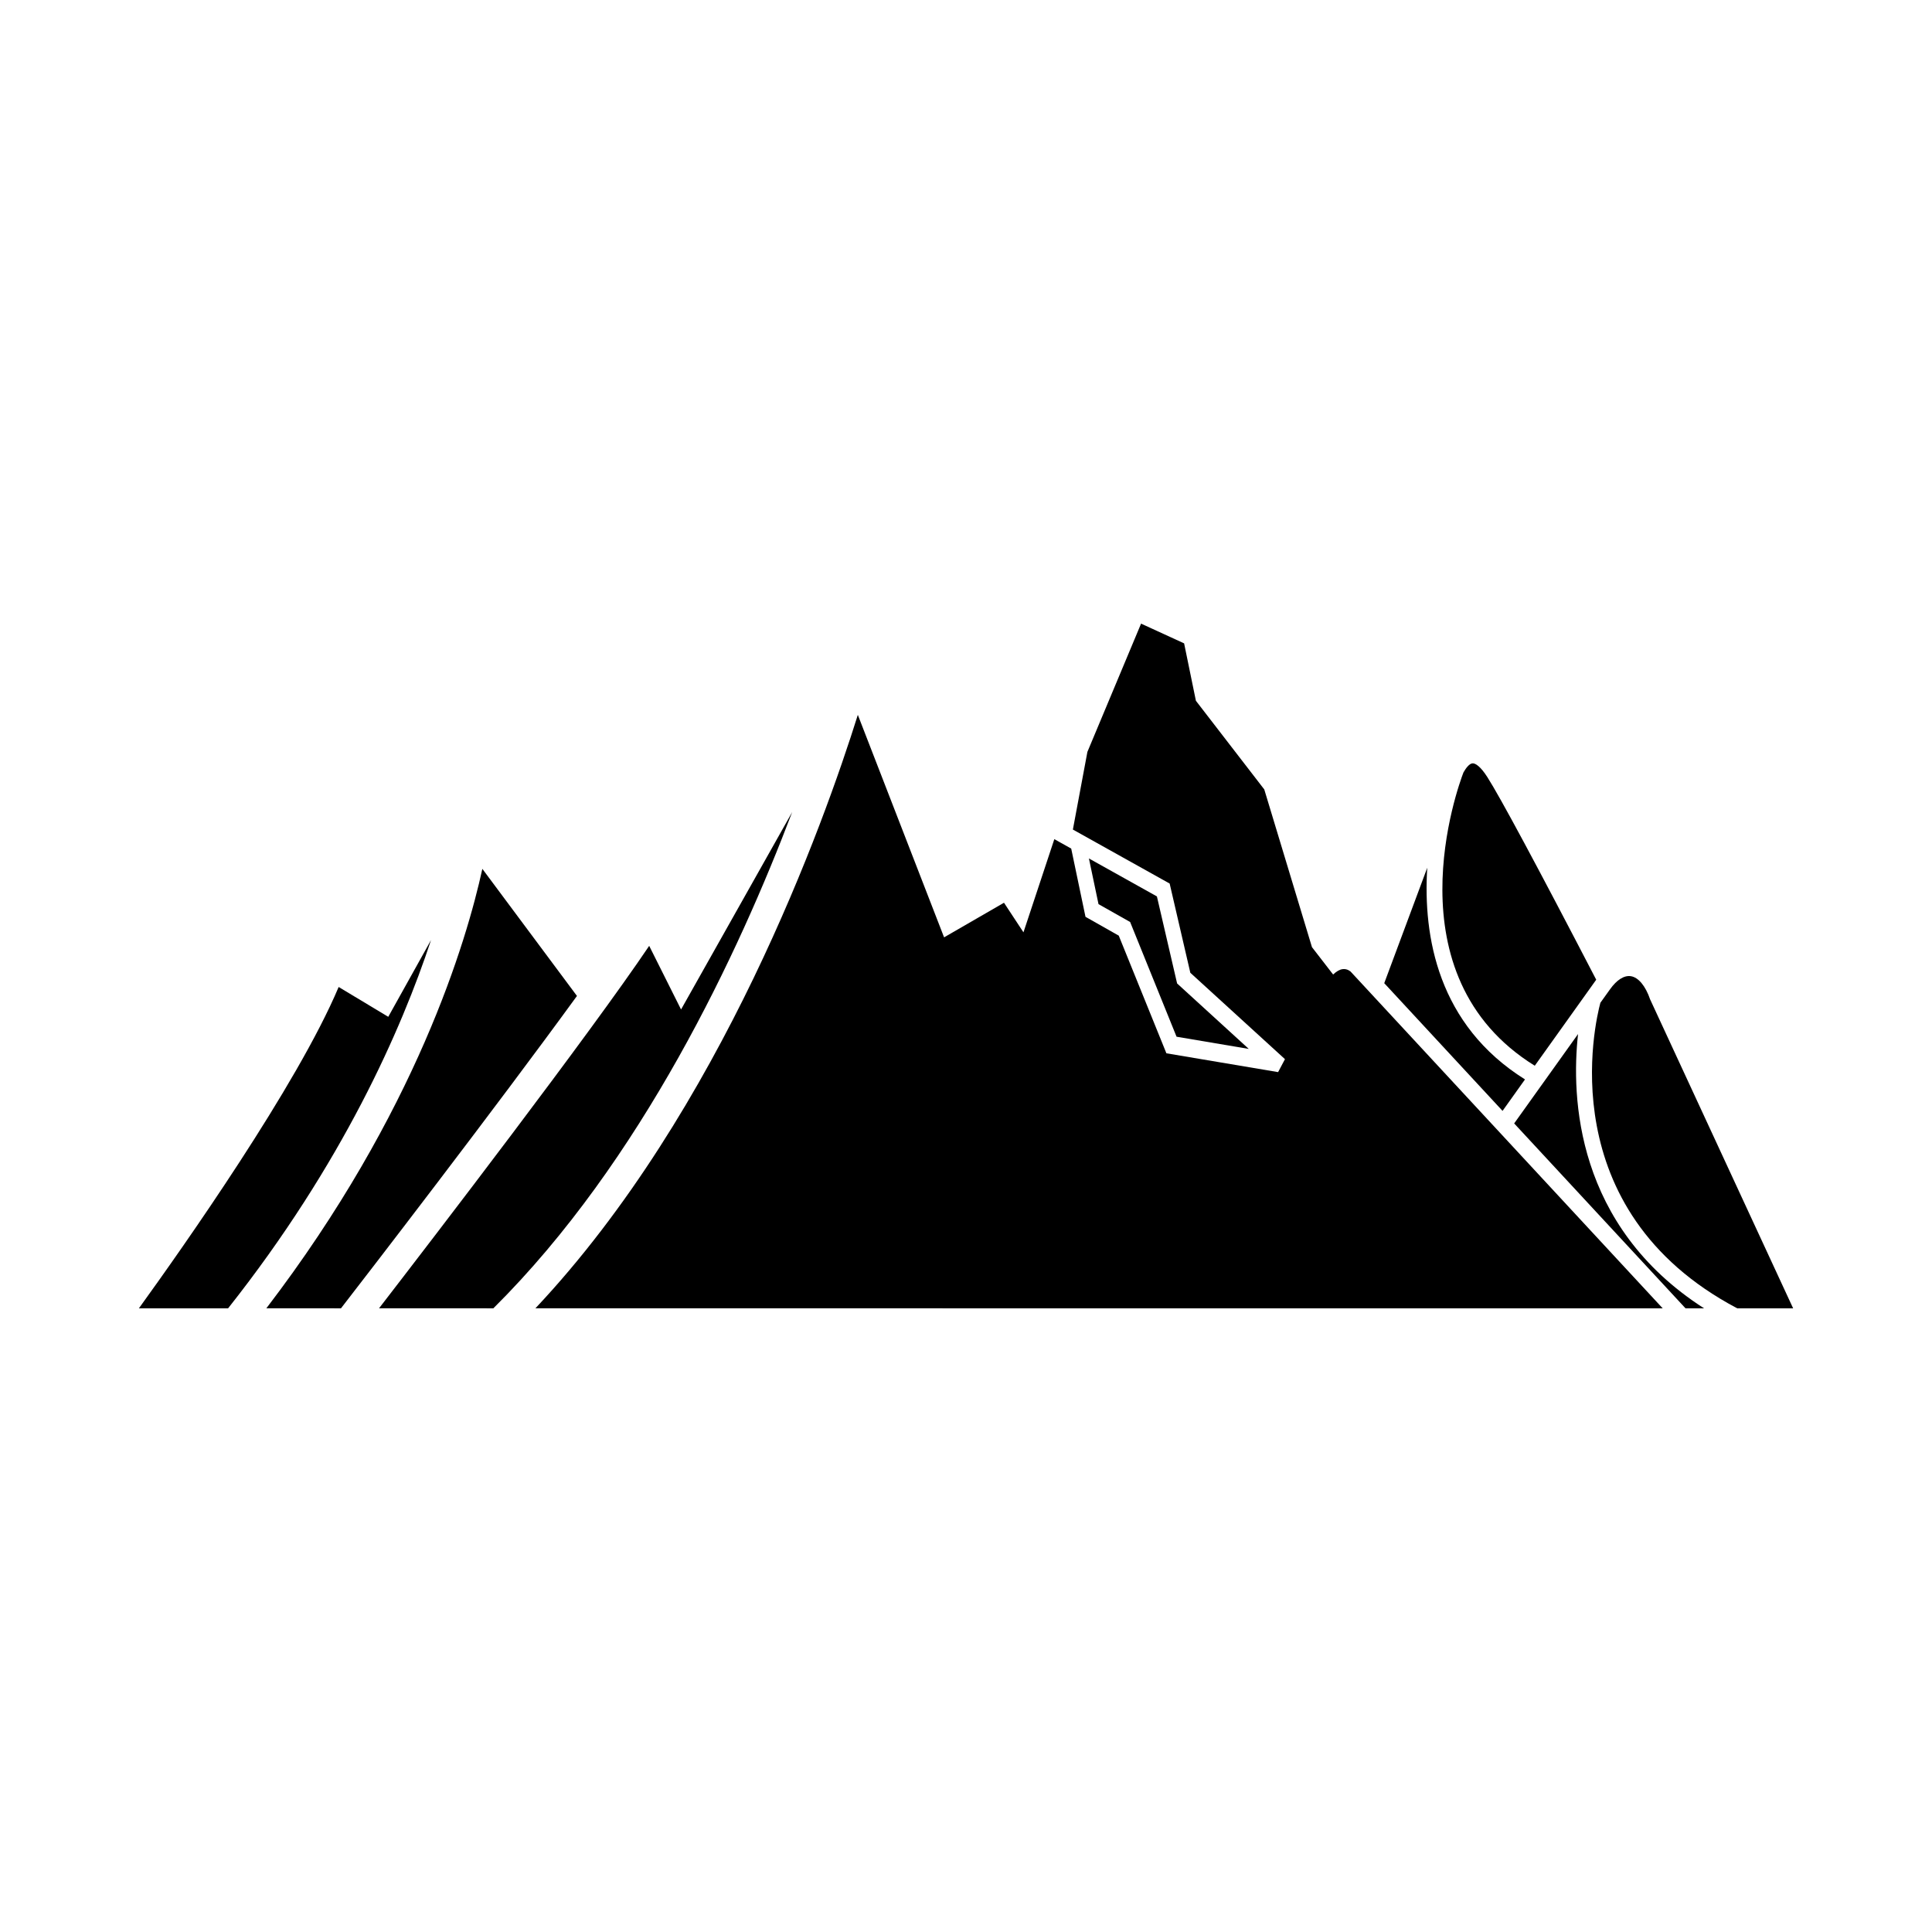 <?xml version="1.0" encoding="UTF-8"?>
<!-- Uploaded to: SVG Repo, www.svgrepo.com, Generator: SVG Repo Mixer Tools -->
<svg fill="#000000" width="800px" height="800px" version="1.1" viewBox="144 144 512 512" xmlns="http://www.w3.org/2000/svg">
 <g>
  <path d="m258.23 393.12-11.336 20.344-13.148-7.902c-10.961 26.039-41.23 68.961-52.941 85.164h23.637c30.387-38.406 45.98-73.992 53.789-97.605z"/>
  <path d="m274.74 490.72c39.324-39.02 65.148-94.5 79.191-131.5l-29.445 52.305-8.445-16.863c-15.617 23.191-57.105 77.285-71.594 96.051z"/>
  <path d="m234.36 490.72c6.727-8.676 40.828-52.918 62.539-82.785l-25.07-33.68c-4.141 18.934-17.5 64.512-57.246 116.46z"/>
  <path d="m604.38 490.72h14.82l-37.906-81.887c-1.207-3.539-3.106-5.832-5.109-6.133-1.77-0.273-3.734 0.969-5.527 3.496l-2.543 3.551c-1.379 5.113-13.262 54.809 36.266 80.973z"/>
  <path d="m550.73 426.43 16.285-22.797c-15.539-29.938-25.535-48.531-28.891-53.758-1.793-2.805-3.195-3.684-3.945-3.578-0.773 0.105-1.625 1.129-2.344 2.398-1.414 3.656-19.785 53.758 18.895 77.734z"/>
  <path d="m545.27 441.72 45.414 49.004h4.914c-34.078-21.867-35.246-55.984-33.398-72.691z"/>
  <path d="m548.14 430.06c-23.047-14.449-27.055-37.801-25.902-56.102l-11.398 30.594 31.352 33.844z"/>
  <path d="m410.39 490.72h174.24l-82.68-89.215s-0.902-0.863-2.188-0.668c-0.781 0.117-1.617 0.613-2.469 1.422l-5.609-7.254-12.641-41.801-18.117-23.492-3.125-15.215-11.406-5.227-14.223 33.988-3.848 20.582 25.645 14.309 5.481 23.648 25.078 22.891c-0.59 1.117-1.195 2.258-1.82 3.434l-29.602-4.988-12.625-31.18-8.816-4.988-3.785-18.082-4.473-2.5-8.18 24.691-5.16-7.84-15.875 9.172-22.859-58.961c-8.961 28.598-36.195 104.94-85.445 157.27z"/>
  <path d="m455.8 418.74 19.137 3.234-18.992-17.348-5.352-23.066-18.02-10.062 2.543 12.109 8.379 4.731z"/>
 </g>
</svg>